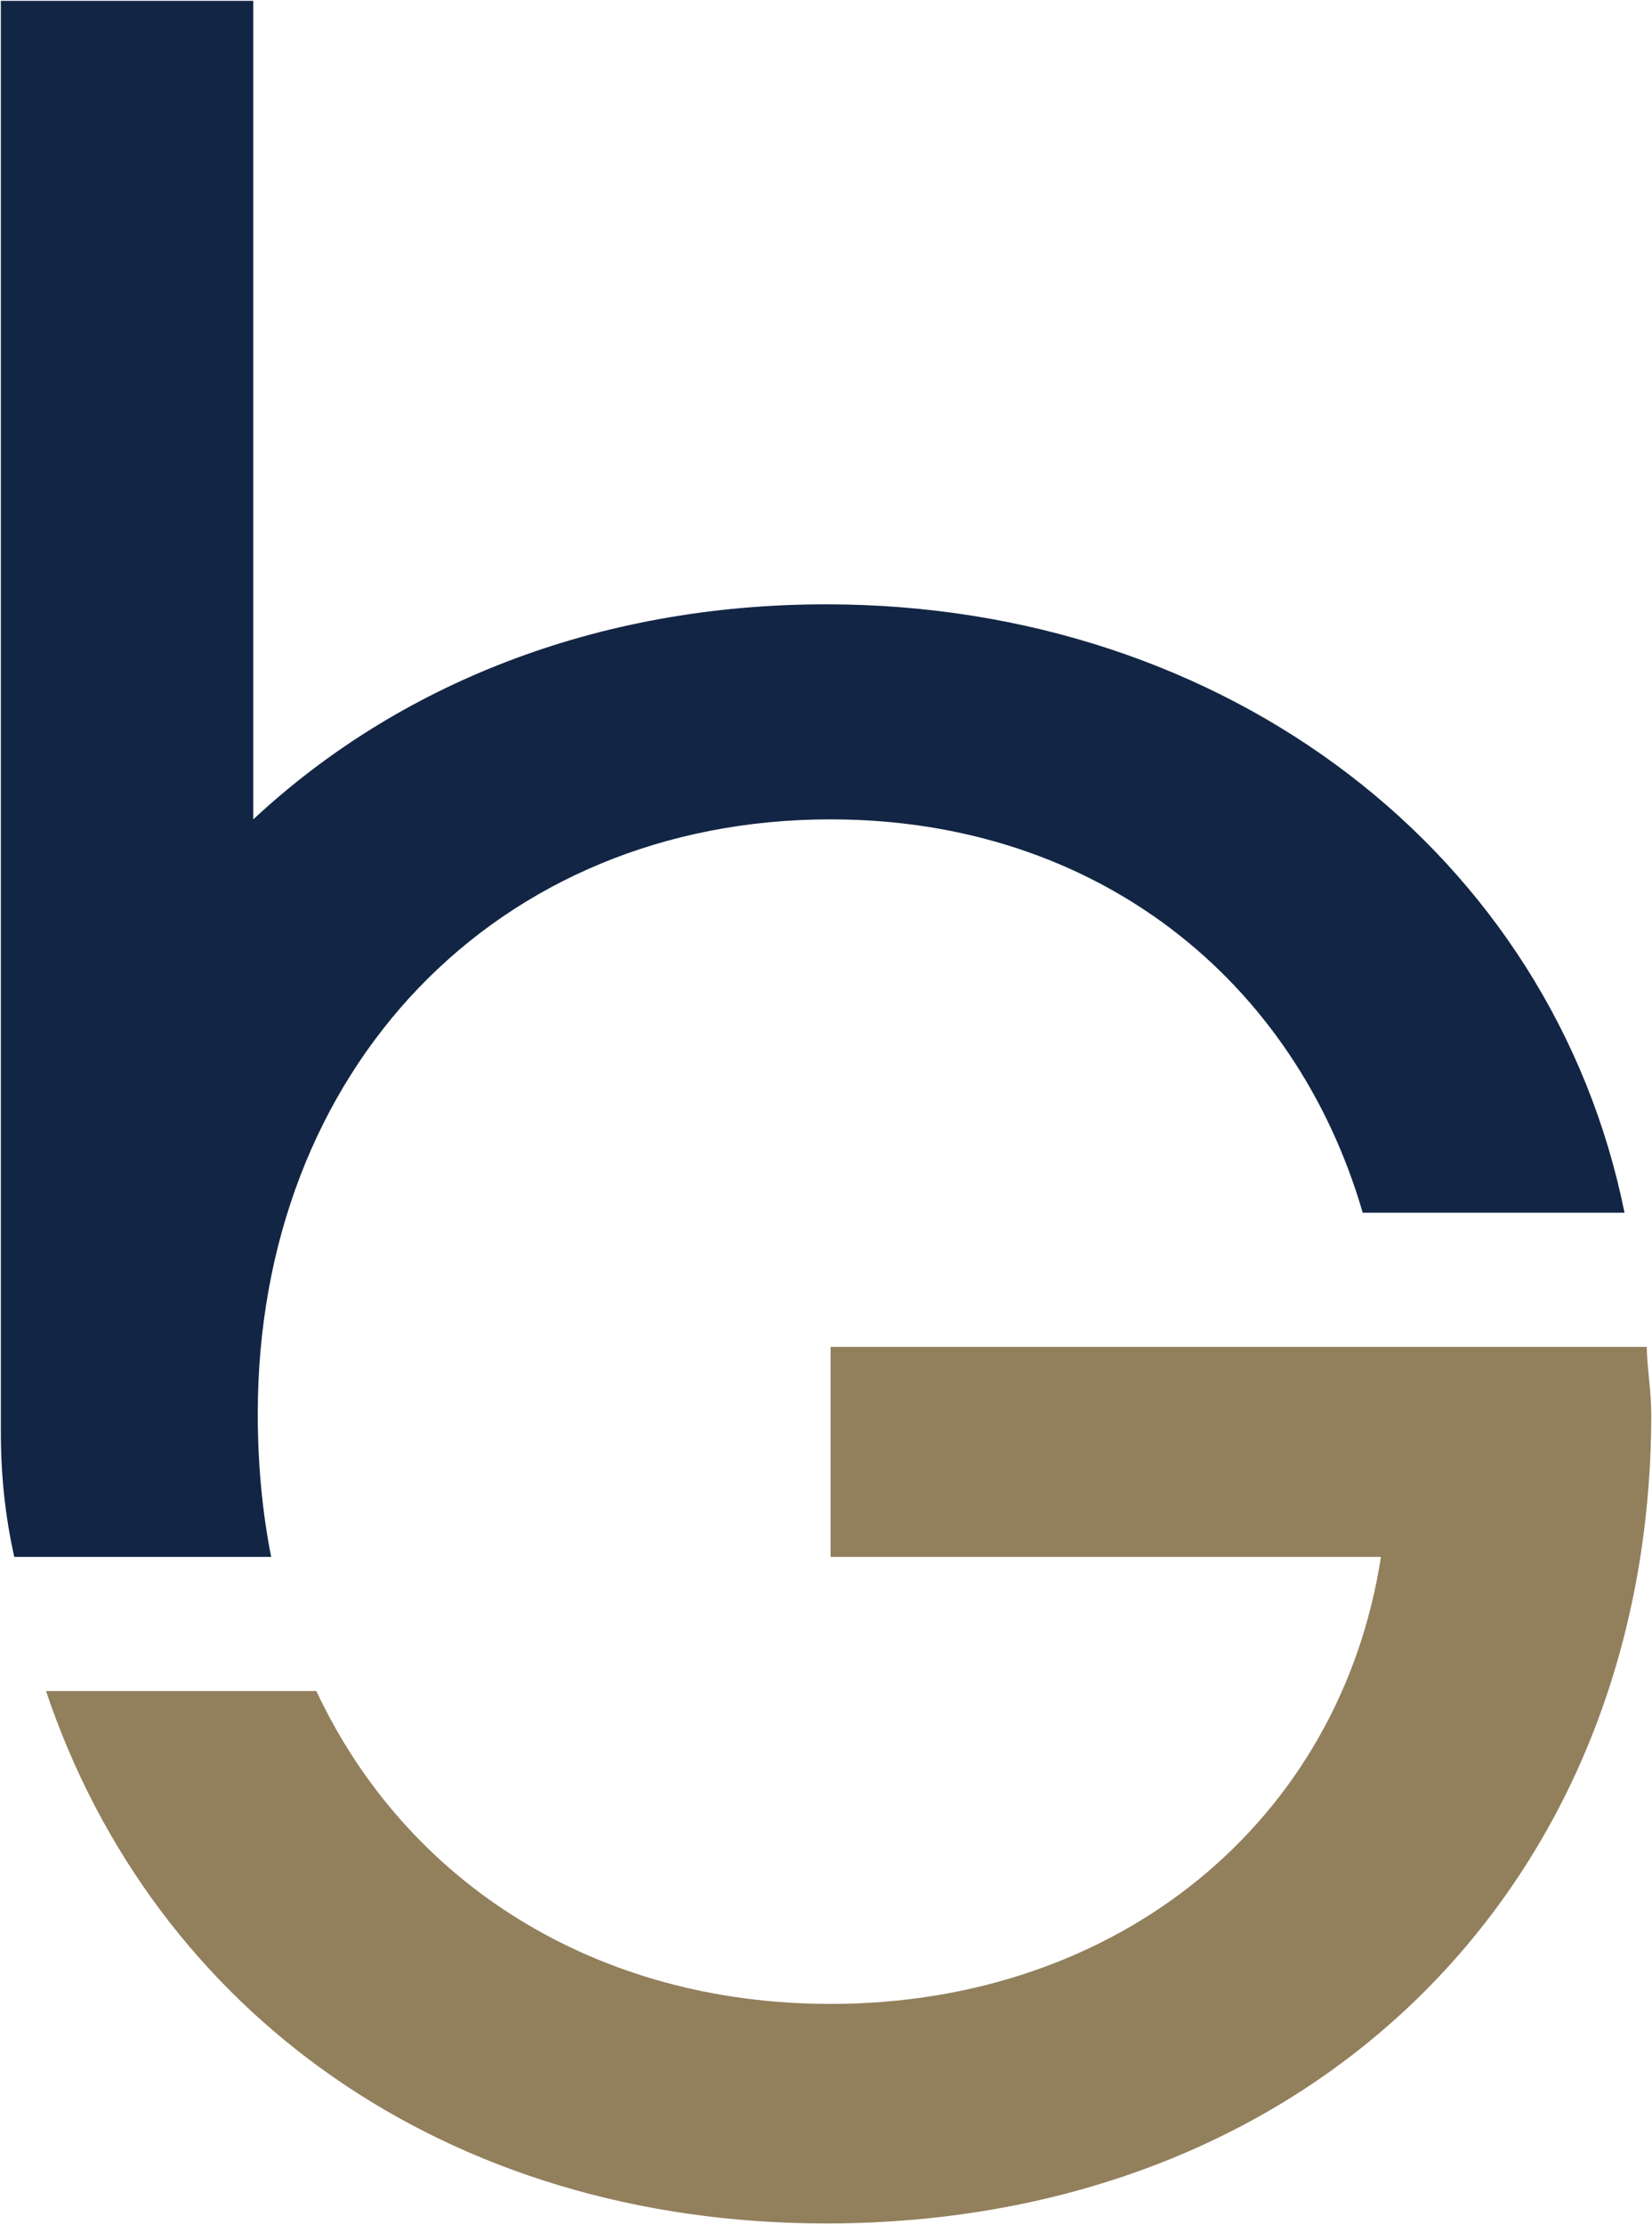 <svg version="1.2" xmlns="http://www.w3.org/2000/svg" viewBox="0 0 1551 2087" width="1551" height="2087">
	<title>ALBOU</title>
	<style>
		.s0 { fill: #122544 } 
		.s1 { fill: #927f5c } 
	</style>
	<path class="s0" d="m775.6 567.1c-216 0-402.3 75.5-537.8 201.8v-768.1h-237v1342.8c0 41.9 4.2 79.7 12.6 117.4h241.2c-8.4-41.9-12.6-88-12.6-134.2 0-323 224.4-557.9 537.8-557.9 250 0 436.2 151 499.6 369.1h245.8c-68-336-372.9-570.9-749.6-570.9z"/>
	<path class="s1" d="m1546.1 1263.9h-766.3v197.1h516.7c-38.1 247.5-245.8 419.5-516.7 419.5-220.2 0-398.1-113.2-482.8-293.6h-253.8c101.5 302 376.7 499.6 732.4 499.6 457.2 0 774.7-319.2 774.7-759.7 0-21-4.2-46.1-4.2-62.9z"/>
</svg>